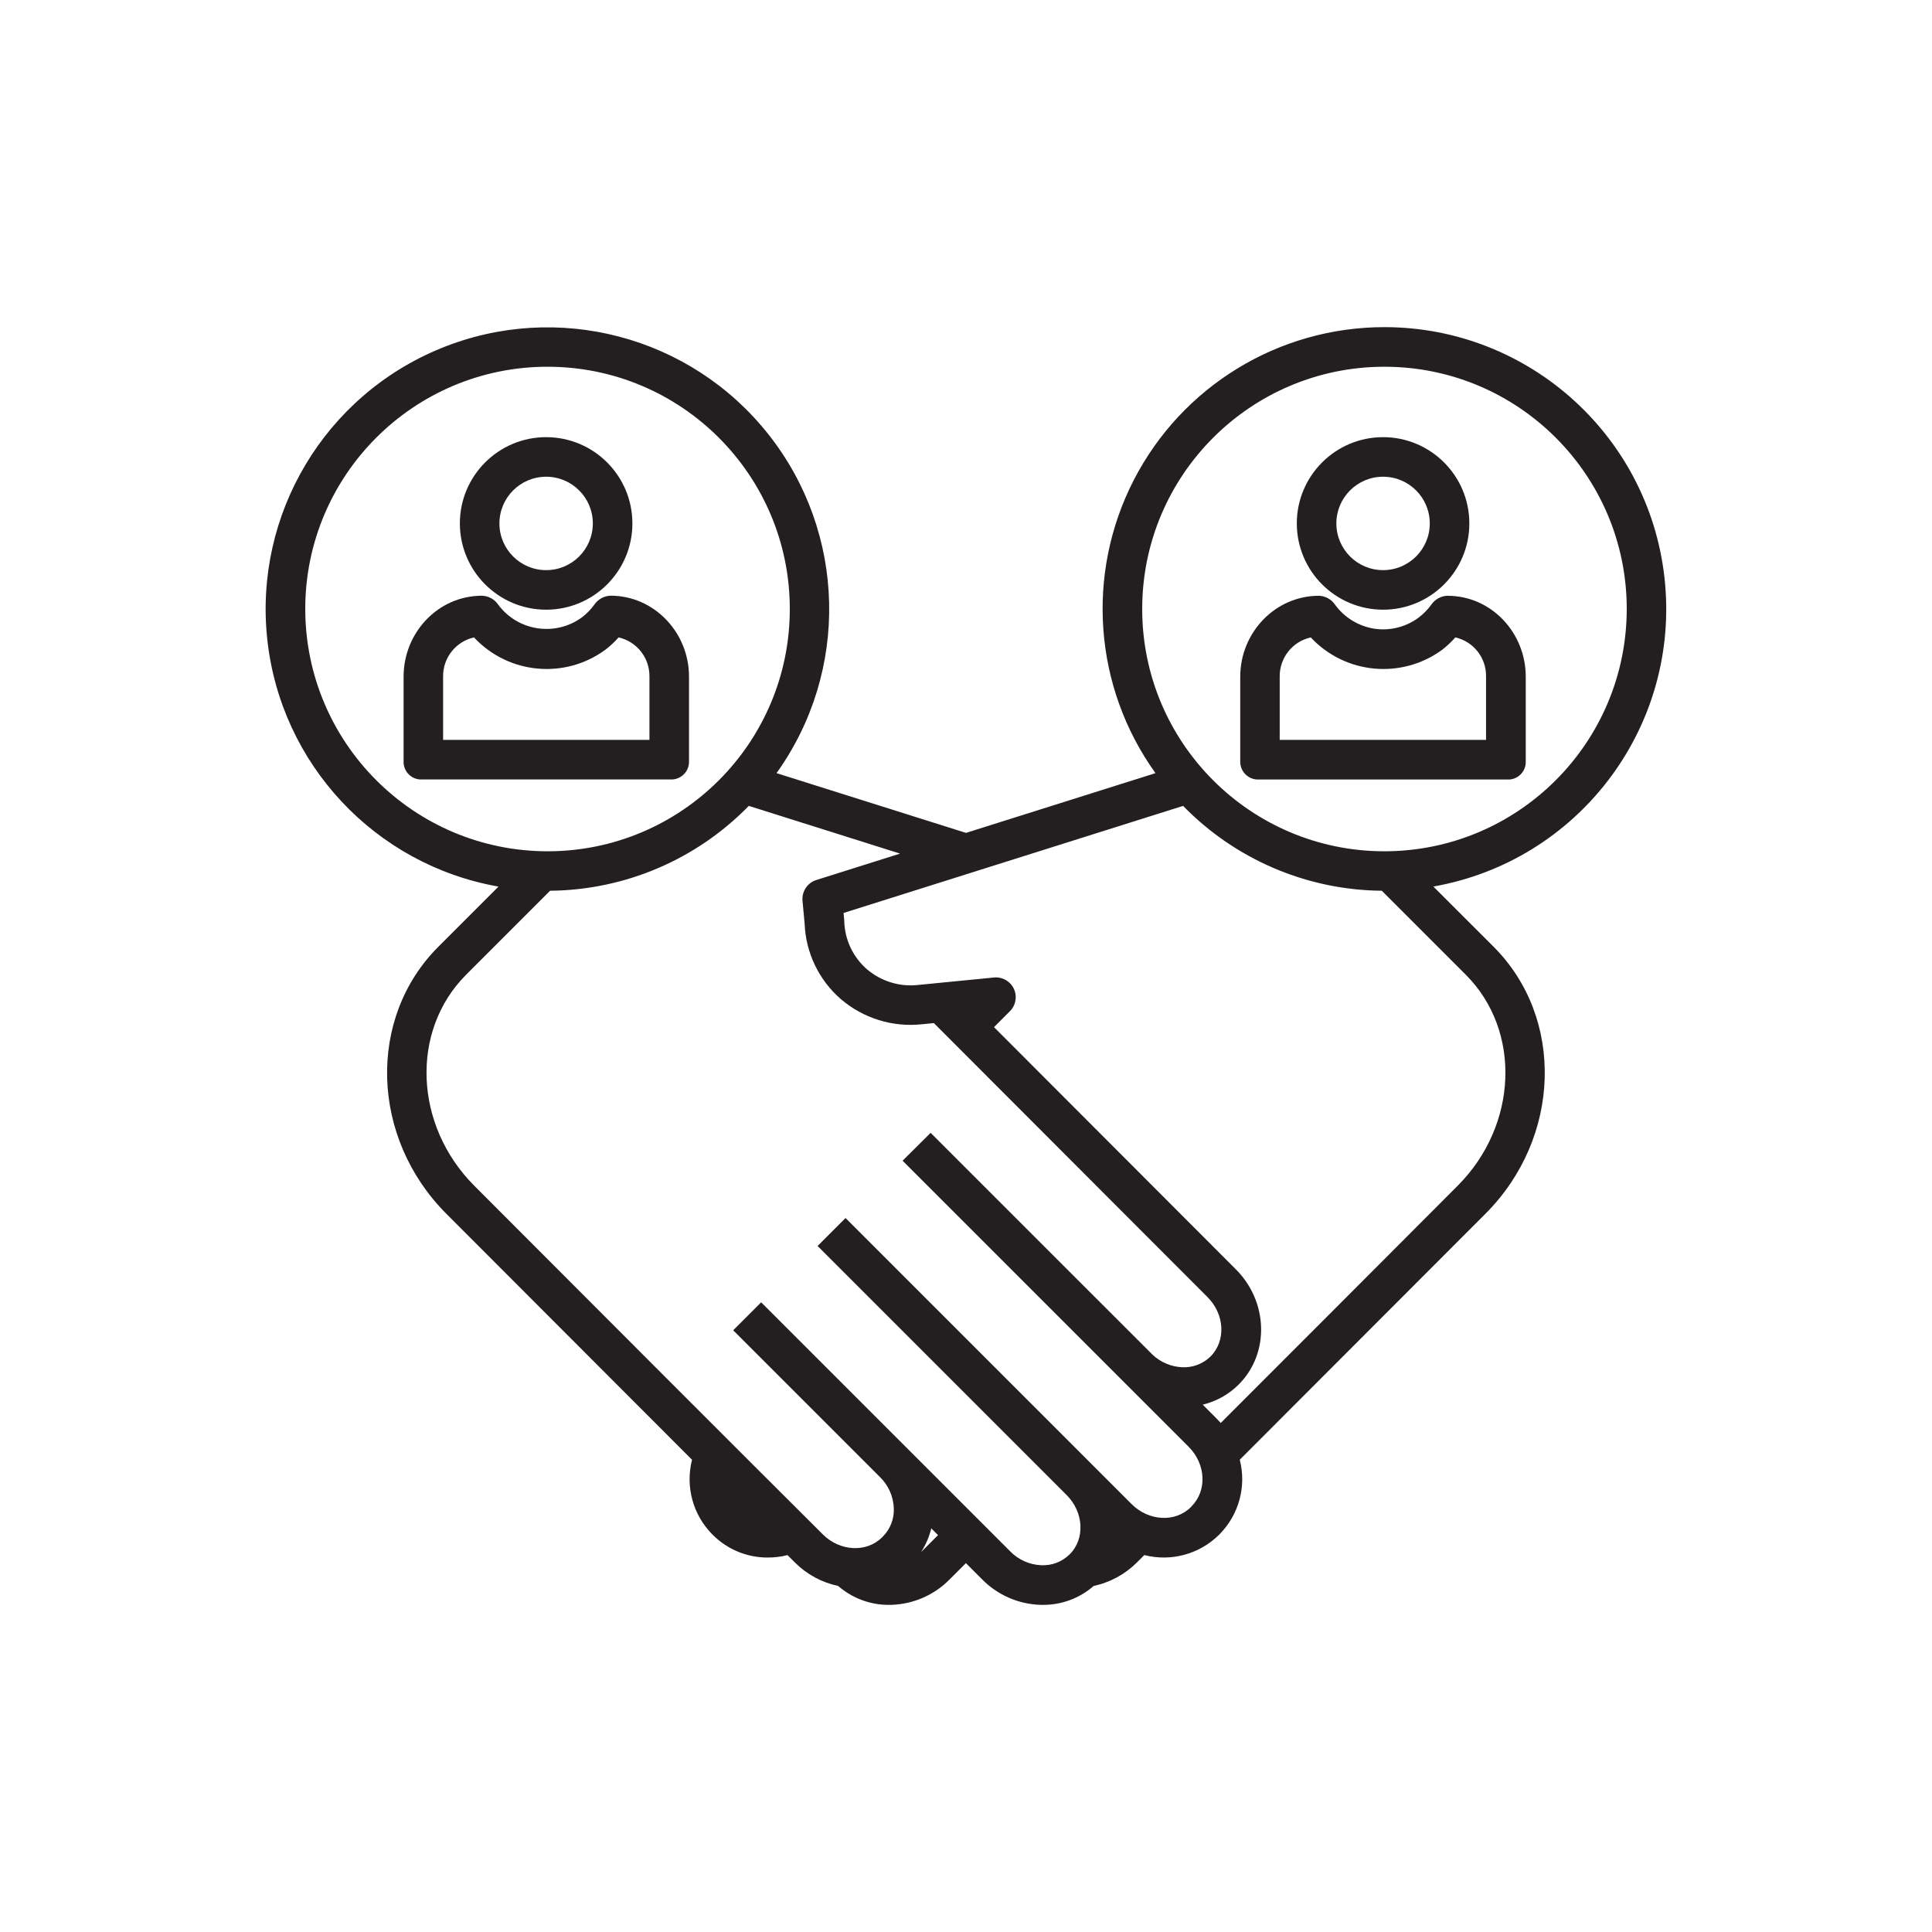 <?xml version="1.0" encoding="UTF-8"?>
<svg id="Layer_1" data-name="Layer 1" xmlns="http://www.w3.org/2000/svg" viewBox="0 0 400 400">
  <defs>
    <style>
      .cls-1 {
        fill: #231f20;
      }
    </style>
  </defs>
  <path class="cls-1" d="M286.35,126.23c9.86,0,17.86-8,17.86-17.86,0-9.86-8-17.86-17.86-17.86s-17.86,8-17.86,17.86c.01,9.86,8,17.85,17.86,17.86ZM286.35,98.7c5.34,0,9.67,4.33,9.67,9.67,0,5.34-4.33,9.67-9.67,9.67s-9.67-4.33-9.67-9.67c0-5.34,4.33-9.66,9.66-9.67Z"/>
  <path class="cls-1" d="M299.67,123.34c-1.32.05-2.54.72-3.3,1.8-.74,1.03-1.64,1.95-2.65,2.72-2.65,1.97-5.97,2.8-9.23,2.3-3.27-.53-6.2-2.34-8.13-5.03-.76-1.08-1.98-1.74-3.3-1.78-9.08,0-16.28,7.65-16.28,16.74v17.5c-.03,1.04.37,2.04,1.11,2.76.74.72,1.75,1.1,2.79,1.04h51.38c1.03.06,2.03-.32,2.76-1.05.73-.73,1.12-1.73,1.07-2.75v-17.5c0-9.09-7.12-16.74-16.2-16.74ZM307.67,153.18h-42.72v-13.11c-.04-3.88,2.64-7.26,6.43-8.1,7.12,7.63,18.82,8.72,27.23,2.54.98-.76,1.88-1.61,2.7-2.54,3.77.85,6.43,4.23,6.36,8.1v13.11Z"/>
  <path class="cls-1" d="M286.64,67.73c-21.88-.01-41.92,12.22-51.92,31.69-9.99,19.46-8.25,42.88,4.51,60.65l-39.23,12.37-39.23-12.37c15.13-21.13,14.46-49.72-1.65-70.11-16.1-20.4-43.76-27.68-67.82-17.86-24.06,9.82-38.73,34.37-35.97,60.21,2.76,25.84,22.28,46.74,47.88,51.25l-12.47,12.47c-14.76,14.76-14.01,39.56,1.67,55.27,17.09,17.12,35.52,35.58,50.87,50.93-1.41,5.5.16,11.35,4.15,15.4l.2.2c3.02,3,7.11,4.67,11.36,4.64,1.37,0,2.73-.17,4.06-.5l1.54,1.54c2.45,2.45,5.55,4.13,8.93,4.84,2.93,2.55,6.68,3.95,10.57,3.92.2,0,.4,0,.59-.01,4.5-.17,8.76-2.05,11.92-5.25l3.38-3.38,3.38,3.38c3.16,3.2,7.42,5.08,11.92,5.25.2,0,.4.01.59.01,3.88.03,7.64-1.36,10.56-3.91,3.38-.73,6.48-2.41,8.94-4.85l1.55-1.55c5.51,1.41,11.35-.16,15.41-4.14l.21-.21c3.98-4.06,5.55-9.89,4.14-15.39,15.47-15.47,33.59-33.61,50.88-50.94,15.68-15.71,16.43-40.51,1.67-55.27l-12.47-12.46c29.8-5.26,50.63-32.42,47.99-62.56-2.64-30.14-27.88-53.26-58.14-53.26ZM63.2,126.09c0-27.7,22.46-50.16,50.16-50.16s50.16,22.46,50.16,50.16-22.46,50.16-50.16,50.16c-27.69-.03-50.13-22.47-50.16-50.16ZM190.82,321.21s-.07.06-.1.09c.97-1.49,1.67-3.14,2.09-4.87l1.4,1.4-3.38,3.38ZM246.77,311.82l-.21.21c-3.21,3.21-8.72,2.93-12.27-.62l-59.23-59.23-5.79,5.79,51.57,51.57c3.55,3.55,3.83,9.05.66,12.23l-.06.06c-1.56,1.53-3.68,2.34-5.87,2.23-2.42-.1-4.71-1.12-6.41-2.86l-51.57-51.57-5.79,5.79,30.4,30.4c1.73,1.69,2.75,3.98,2.85,6.41.11,2.18-.7,4.31-2.24,5.87l-.19.19c-3.2,3.2-8.7,2.93-12.25-.6-16.6-16.52-45.96-45.93-72.18-72.2-12.49-12.52-13.25-32.12-1.68-43.69l17.38-17.38c15.51-.14,30.32-6.47,41.14-17.57l31.32,9.88-17.35,5.47c-1.84.58-3.02,2.37-2.85,4.29l.44,4.73c.23,6,2.92,11.65,7.45,15.59,4.64,4.01,10.75,5.91,16.85,5.25l2.46-.24,56.67,56.75c3.55,3.55,3.82,9.06.61,12.27-.01.01-.02.02-.03.03-1.55,1.51-3.67,2.31-5.84,2.2-2.29-.1-4.47-1.02-6.14-2.6l-18.5-18.49c-14.1-14.09-26.27-26.26-27.44-27.44l-5.81,5.77c1.18,1.19,13.36,13.37,27.47,27.47l18.23,18.23h0c.12.12.23.24.35.35,4.92,4.92,9.48,9.47,13.19,13.19,3.55,3.56,3.83,9.06.62,12.27ZM301.79,245.5c-16.61,16.65-33.99,34.06-49.05,49.11-.25-.29-.51-.57-.79-.85-.93-.93-1.91-1.91-2.94-2.94,2.83-.68,5.41-2.13,7.46-4.18.02-.02.03-.03.05-.05,6.35-6.41,6.07-17.07-.66-23.8l-50.06-50.13,3.3-3.31c1.22-1.22,1.54-3.08.8-4.65-.74-1.56-2.38-2.49-4.1-2.32l-15.67,1.54c-3.86.44-7.73-.75-10.68-3.28-2.85-2.5-4.54-6.07-4.65-9.87,0-.07,0-.14-.01-.21l-.14-1.54,70.3-22.17c10.82,11.11,25.63,17.43,41.14,17.57l17.38,17.38c11.57,11.57,10.82,31.17-1.67,43.69ZM286.64,176.25c-27.7,0-50.16-22.46-50.16-50.16s22.46-50.16,50.16-50.16,50.16,22.46,50.16,50.16c-.03,27.69-22.47,50.13-50.16,50.16Z"/>
  <path class="cls-1" d="M113.07,126.23c9.86,0,17.86-8,17.86-17.86s-8-17.86-17.86-17.86-17.86,8-17.86,17.86c.01,9.86,8,17.85,17.86,17.86ZM113.07,98.7c5.34,0,9.67,4.33,9.67,9.67s-4.33,9.67-9.67,9.67-9.67-4.33-9.67-9.67c0-5.34,4.33-9.66,9.67-9.67Z"/>
  <path class="cls-1" d="M142.65,157.57v-17.5c0-9.09-7.18-16.74-16.26-16.74-1.32.05-2.54.72-3.3,1.8-.74,1.03-1.64,1.95-2.65,2.72-5.56,4.02-13.32,2.79-17.36-2.75-.76-1.07-1.99-1.73-3.3-1.76-9.09,0-16.22,7.65-16.22,16.74v17.5c-.05,1.03.34,2.03,1.07,2.75s1.74,1.11,2.76,1.05h51.38c1.03.06,2.04-.32,2.78-1.04.74-.72,1.14-1.72,1.1-2.76ZM134.46,153.18h-42.72v-13.11c-.05-3.87,2.62-7.25,6.4-8.1,7.11,7.63,18.81,8.72,27.21,2.54.99-.76,1.9-1.61,2.72-2.54,3.78.85,6.44,4.23,6.39,8.1v13.11Z"/>
</svg>